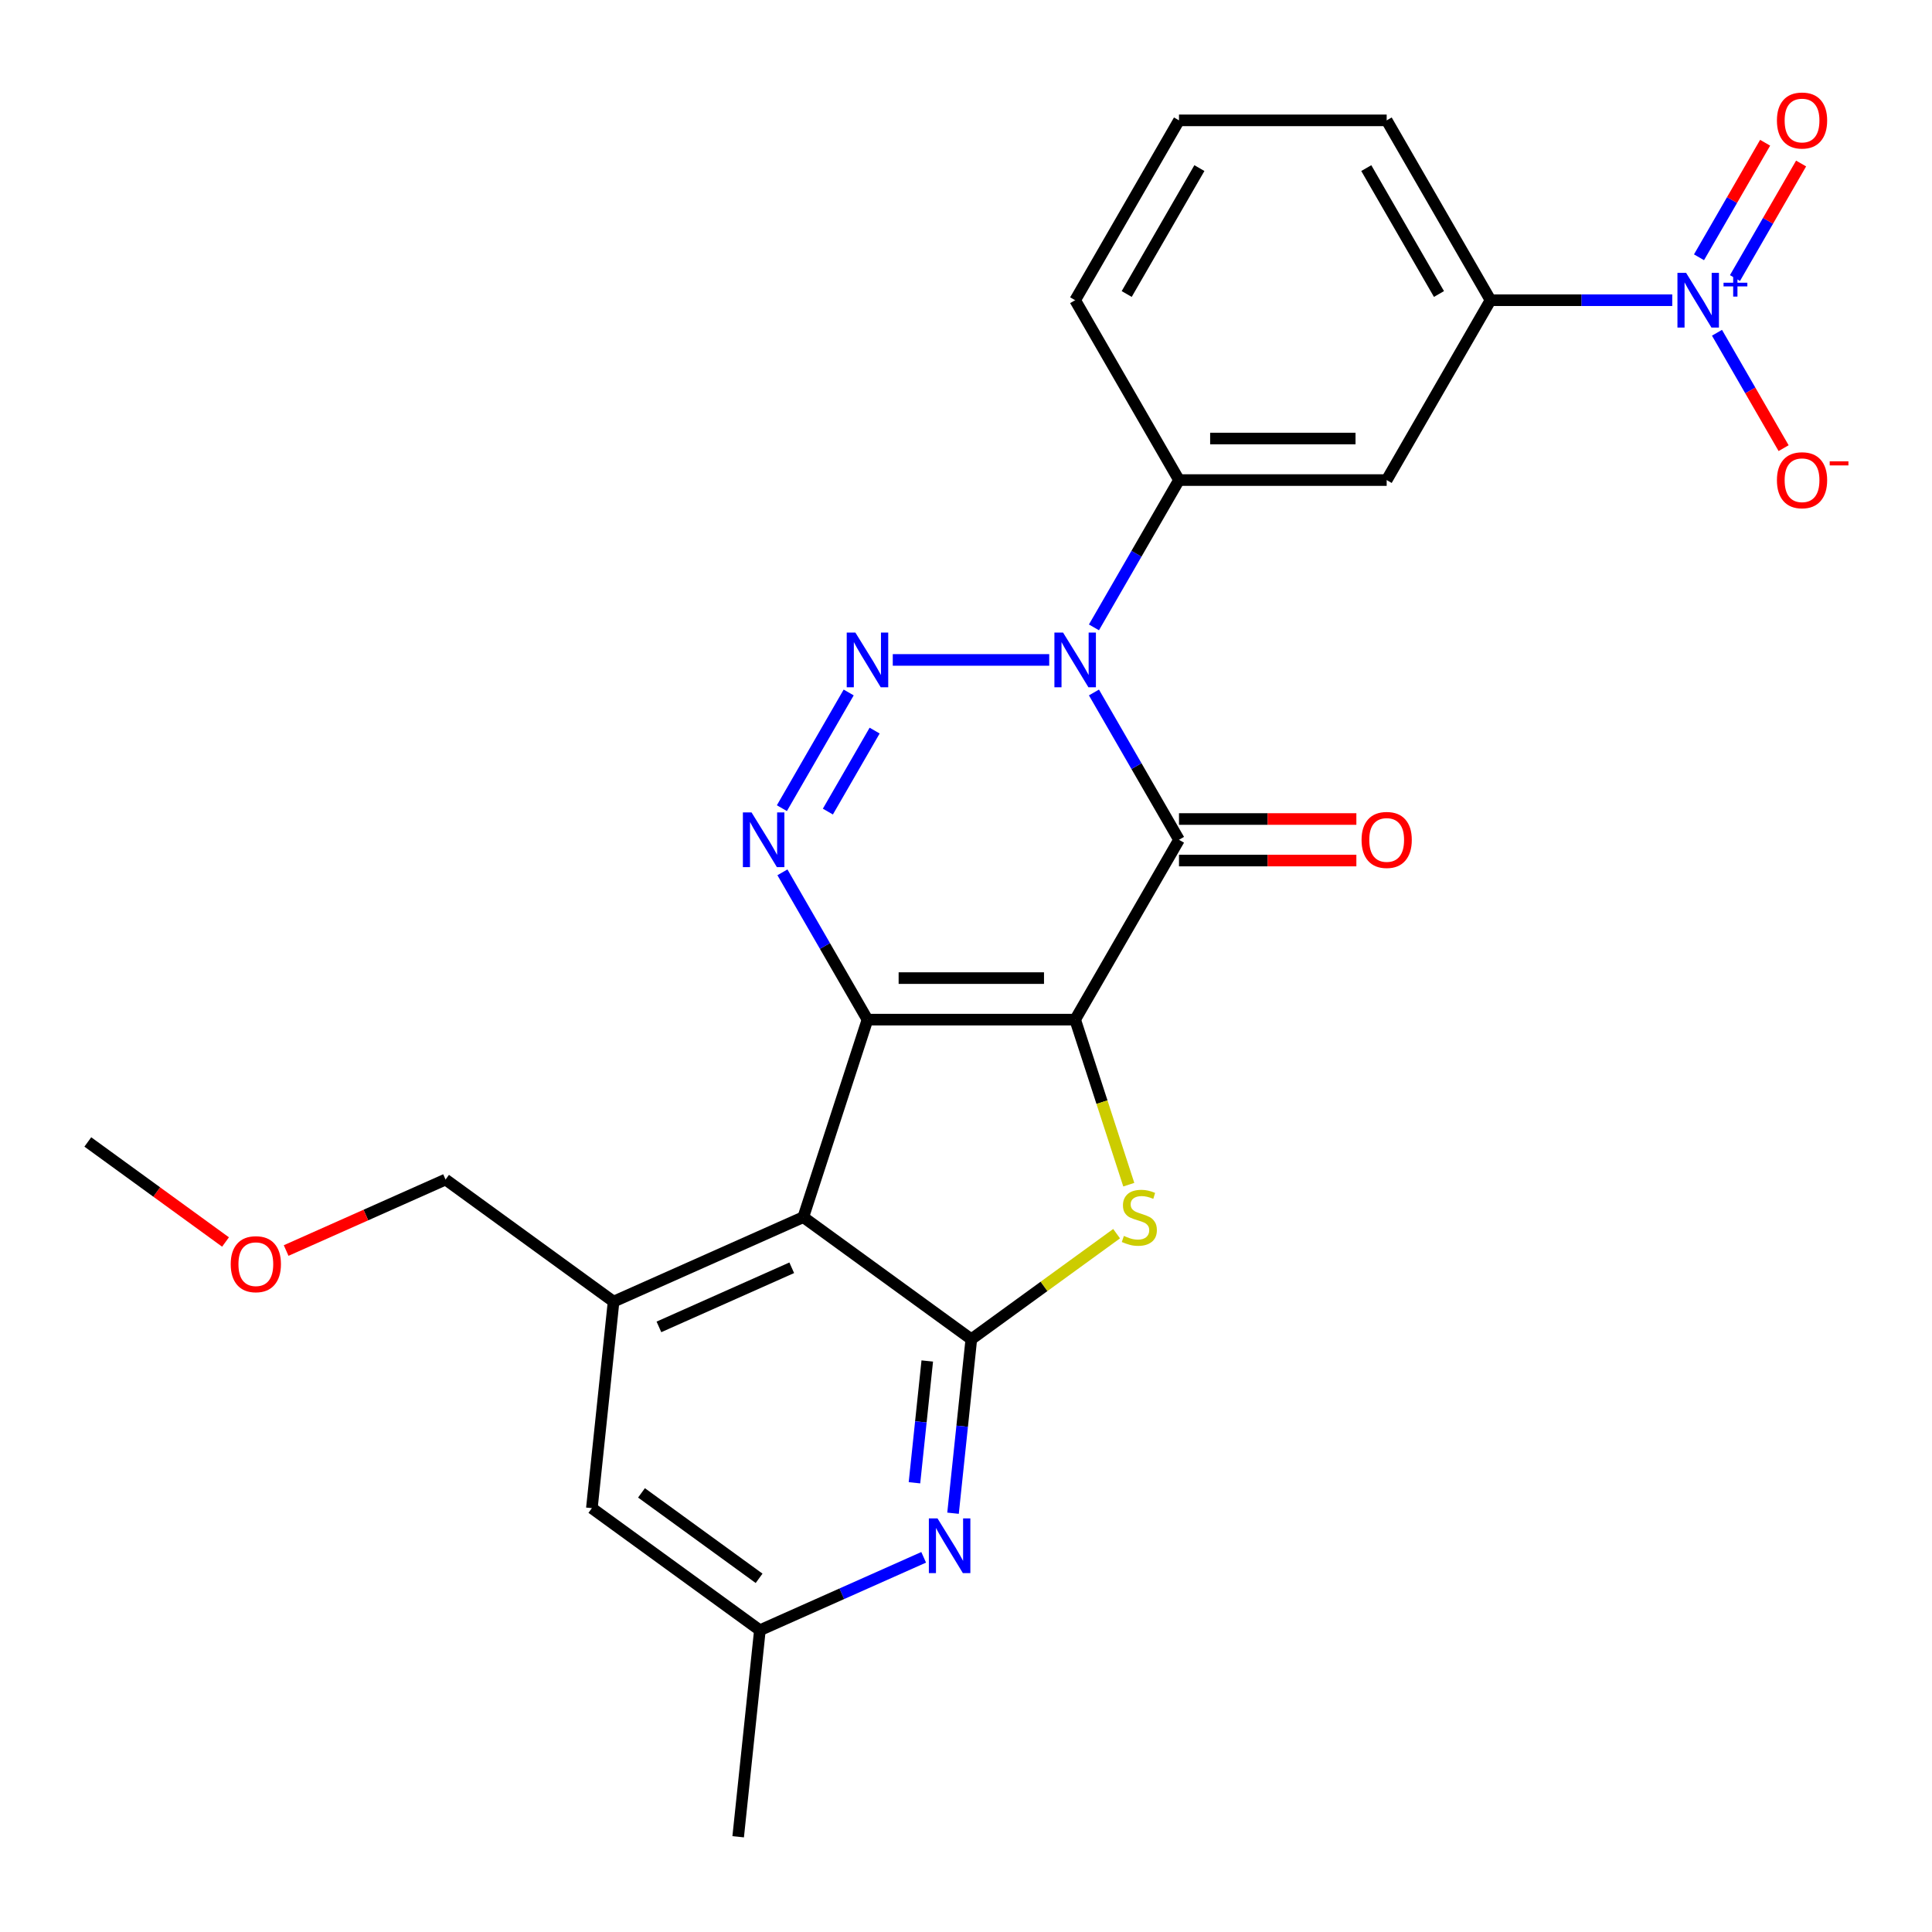 <?xml version='1.0' encoding='iso-8859-1'?>
<svg version='1.1' baseProfile='full'
              xmlns='http://www.w3.org/2000/svg'
                      xmlns:rdkit='http://www.rdkit.org/xml'
                      xmlns:xlink='http://www.w3.org/1999/xlink'
                  xml:space='preserve'
width='1000px' height='1000px' viewBox='0 0 1000 1000'>
<!-- END OF HEADER -->
<rect style='opacity:1.0;fill:#FFFFFF;stroke:none' width='1000' height='1000' x='0' y='0'> </rect>
<path class='bond-0' d='M 556.5,527.763 L 449.005,527.763' style='fill:none;fill-rule:evenodd;stroke:#000000;stroke-width:6px;stroke-linecap:butt;stroke-linejoin:miter;stroke-opacity:1' />
<path class='bond-0' d='M 540.375,506.264 L 465.129,506.264' style='fill:none;fill-rule:evenodd;stroke:#000000;stroke-width:6px;stroke-linecap:butt;stroke-linejoin:miter;stroke-opacity:1' />
<path class='bond-1' d='M 556.5,527.763 L 610.247,434.67' style='fill:none;fill-rule:evenodd;stroke:#000000;stroke-width:6px;stroke-linecap:butt;stroke-linejoin:miter;stroke-opacity:1' />
<path class='bond-6' d='M 556.5,527.763 L 570.378,570.476' style='fill:none;fill-rule:evenodd;stroke:#000000;stroke-width:6px;stroke-linecap:butt;stroke-linejoin:miter;stroke-opacity:1' />
<path class='bond-6' d='M 570.378,570.476 L 584.256,613.189' style='fill:none;fill-rule:evenodd;stroke:#CCCC00;stroke-width:6px;stroke-linecap:butt;stroke-linejoin:miter;stroke-opacity:1' />
<path class='bond-4' d='M 449.005,527.763 L 426.995,489.64' style='fill:none;fill-rule:evenodd;stroke:#000000;stroke-width:6px;stroke-linecap:butt;stroke-linejoin:miter;stroke-opacity:1' />
<path class='bond-4' d='M 426.995,489.64 L 404.984,451.517' style='fill:none;fill-rule:evenodd;stroke:#0000FF;stroke-width:6px;stroke-linecap:butt;stroke-linejoin:miter;stroke-opacity:1' />
<path class='bond-5' d='M 449.005,527.763 L 415.787,629.996' style='fill:none;fill-rule:evenodd;stroke:#000000;stroke-width:6px;stroke-linecap:butt;stroke-linejoin:miter;stroke-opacity:1' />
<path class='bond-2' d='M 610.247,434.67 L 588.237,396.547' style='fill:none;fill-rule:evenodd;stroke:#000000;stroke-width:6px;stroke-linecap:butt;stroke-linejoin:miter;stroke-opacity:1' />
<path class='bond-2' d='M 588.237,396.547 L 566.226,358.424' style='fill:none;fill-rule:evenodd;stroke:#0000FF;stroke-width:6px;stroke-linecap:butt;stroke-linejoin:miter;stroke-opacity:1' />
<path class='bond-14' d='M 610.247,445.419 L 656.151,445.419' style='fill:none;fill-rule:evenodd;stroke:#000000;stroke-width:6px;stroke-linecap:butt;stroke-linejoin:miter;stroke-opacity:1' />
<path class='bond-14' d='M 656.151,445.419 L 702.054,445.419' style='fill:none;fill-rule:evenodd;stroke:#FF0000;stroke-width:6px;stroke-linecap:butt;stroke-linejoin:miter;stroke-opacity:1' />
<path class='bond-14' d='M 610.247,423.92 L 656.151,423.92' style='fill:none;fill-rule:evenodd;stroke:#000000;stroke-width:6px;stroke-linecap:butt;stroke-linejoin:miter;stroke-opacity:1' />
<path class='bond-14' d='M 656.151,423.92 L 702.054,423.92' style='fill:none;fill-rule:evenodd;stroke:#FF0000;stroke-width:6px;stroke-linecap:butt;stroke-linejoin:miter;stroke-opacity:1' />
<path class='bond-3' d='M 543.072,341.577 L 462.097,341.577' style='fill:none;fill-rule:evenodd;stroke:#0000FF;stroke-width:6px;stroke-linecap:butt;stroke-linejoin:miter;stroke-opacity:1' />
<path class='bond-11' d='M 566.226,324.729 L 588.237,286.606' style='fill:none;fill-rule:evenodd;stroke:#0000FF;stroke-width:6px;stroke-linecap:butt;stroke-linejoin:miter;stroke-opacity:1' />
<path class='bond-11' d='M 588.237,286.606 L 610.247,248.484' style='fill:none;fill-rule:evenodd;stroke:#000000;stroke-width:6px;stroke-linecap:butt;stroke-linejoin:miter;stroke-opacity:1' />
<path class='bond-27' d='M 439.278,358.424 L 404.704,418.309' style='fill:none;fill-rule:evenodd;stroke:#0000FF;stroke-width:6px;stroke-linecap:butt;stroke-linejoin:miter;stroke-opacity:1' />
<path class='bond-27' d='M 452.71,378.156 L 428.508,420.076' style='fill:none;fill-rule:evenodd;stroke:#0000FF;stroke-width:6px;stroke-linecap:butt;stroke-linejoin:miter;stroke-opacity:1' />
<path class='bond-10' d='M 415.787,629.996 L 317.586,673.718' style='fill:none;fill-rule:evenodd;stroke:#000000;stroke-width:6px;stroke-linecap:butt;stroke-linejoin:miter;stroke-opacity:1' />
<path class='bond-10' d='M 409.801,656.195 L 341.06,686.8' style='fill:none;fill-rule:evenodd;stroke:#000000;stroke-width:6px;stroke-linecap:butt;stroke-linejoin:miter;stroke-opacity:1' />
<path class='bond-26' d='M 415.787,629.996 L 502.752,693.18' style='fill:none;fill-rule:evenodd;stroke:#000000;stroke-width:6px;stroke-linecap:butt;stroke-linejoin:miter;stroke-opacity:1' />
<path class='bond-7' d='M 577.95,638.546 L 540.351,665.863' style='fill:none;fill-rule:evenodd;stroke:#CCCC00;stroke-width:6px;stroke-linecap:butt;stroke-linejoin:miter;stroke-opacity:1' />
<path class='bond-7' d='M 540.351,665.863 L 502.752,693.18' style='fill:none;fill-rule:evenodd;stroke:#000000;stroke-width:6px;stroke-linecap:butt;stroke-linejoin:miter;stroke-opacity:1' />
<path class='bond-9' d='M 502.752,693.18 L 498.019,738.209' style='fill:none;fill-rule:evenodd;stroke:#000000;stroke-width:6px;stroke-linecap:butt;stroke-linejoin:miter;stroke-opacity:1' />
<path class='bond-9' d='M 498.019,738.209 L 493.287,783.239' style='fill:none;fill-rule:evenodd;stroke:#0000FF;stroke-width:6px;stroke-linecap:butt;stroke-linejoin:miter;stroke-opacity:1' />
<path class='bond-9' d='M 479.951,704.442 L 476.638,735.962' style='fill:none;fill-rule:evenodd;stroke:#000000;stroke-width:6px;stroke-linecap:butt;stroke-linejoin:miter;stroke-opacity:1' />
<path class='bond-9' d='M 476.638,735.962 L 473.325,767.483' style='fill:none;fill-rule:evenodd;stroke:#0000FF;stroke-width:6px;stroke-linecap:butt;stroke-linejoin:miter;stroke-opacity:1' />
<path class='bond-8' d='M 865.556,155.39 L 818.523,155.39' style='fill:none;fill-rule:evenodd;stroke:#0000FF;stroke-width:6px;stroke-linecap:butt;stroke-linejoin:miter;stroke-opacity:1' />
<path class='bond-8' d='M 818.523,155.39 L 771.489,155.39' style='fill:none;fill-rule:evenodd;stroke:#000000;stroke-width:6px;stroke-linecap:butt;stroke-linejoin:miter;stroke-opacity:1' />
<path class='bond-15' d='M 888.71,172.238 L 905.951,202.1' style='fill:none;fill-rule:evenodd;stroke:#0000FF;stroke-width:6px;stroke-linecap:butt;stroke-linejoin:miter;stroke-opacity:1' />
<path class='bond-15' d='M 905.951,202.1 L 923.192,231.963' style='fill:none;fill-rule:evenodd;stroke:#FF0000;stroke-width:6px;stroke-linecap:butt;stroke-linejoin:miter;stroke-opacity:1' />
<path class='bond-16' d='M 898.02,143.918 L 915.134,114.275' style='fill:none;fill-rule:evenodd;stroke:#0000FF;stroke-width:6px;stroke-linecap:butt;stroke-linejoin:miter;stroke-opacity:1' />
<path class='bond-16' d='M 915.134,114.275 L 932.248,84.633' style='fill:none;fill-rule:evenodd;stroke:#FF0000;stroke-width:6px;stroke-linecap:butt;stroke-linejoin:miter;stroke-opacity:1' />
<path class='bond-16' d='M 879.401,133.168 L 896.515,103.526' style='fill:none;fill-rule:evenodd;stroke:#0000FF;stroke-width:6px;stroke-linecap:butt;stroke-linejoin:miter;stroke-opacity:1' />
<path class='bond-16' d='M 896.515,103.526 L 913.629,73.884' style='fill:none;fill-rule:evenodd;stroke:#FF0000;stroke-width:6px;stroke-linecap:butt;stroke-linejoin:miter;stroke-opacity:1' />
<path class='bond-18' d='M 478.089,806.064 L 435.702,824.936' style='fill:none;fill-rule:evenodd;stroke:#0000FF;stroke-width:6px;stroke-linecap:butt;stroke-linejoin:miter;stroke-opacity:1' />
<path class='bond-18' d='M 435.702,824.936 L 393.315,843.808' style='fill:none;fill-rule:evenodd;stroke:#000000;stroke-width:6px;stroke-linecap:butt;stroke-linejoin:miter;stroke-opacity:1' />
<path class='bond-17' d='M 317.586,673.718 L 306.35,780.624' style='fill:none;fill-rule:evenodd;stroke:#000000;stroke-width:6px;stroke-linecap:butt;stroke-linejoin:miter;stroke-opacity:1' />
<path class='bond-19' d='M 317.586,673.718 L 230.621,610.535' style='fill:none;fill-rule:evenodd;stroke:#000000;stroke-width:6px;stroke-linecap:butt;stroke-linejoin:miter;stroke-opacity:1' />
<path class='bond-12' d='M 610.247,248.484 L 717.742,248.484' style='fill:none;fill-rule:evenodd;stroke:#000000;stroke-width:6px;stroke-linecap:butt;stroke-linejoin:miter;stroke-opacity:1' />
<path class='bond-12' d='M 626.371,226.985 L 701.617,226.985' style='fill:none;fill-rule:evenodd;stroke:#000000;stroke-width:6px;stroke-linecap:butt;stroke-linejoin:miter;stroke-opacity:1' />
<path class='bond-20' d='M 610.247,248.484 L 556.5,155.39' style='fill:none;fill-rule:evenodd;stroke:#000000;stroke-width:6px;stroke-linecap:butt;stroke-linejoin:miter;stroke-opacity:1' />
<path class='bond-13' d='M 717.742,248.484 L 771.489,155.39' style='fill:none;fill-rule:evenodd;stroke:#000000;stroke-width:6px;stroke-linecap:butt;stroke-linejoin:miter;stroke-opacity:1' />
<path class='bond-29' d='M 771.489,155.39 L 717.742,62.297' style='fill:none;fill-rule:evenodd;stroke:#000000;stroke-width:6px;stroke-linecap:butt;stroke-linejoin:miter;stroke-opacity:1' />
<path class='bond-29' d='M 744.808,152.176 L 707.185,87.011' style='fill:none;fill-rule:evenodd;stroke:#000000;stroke-width:6px;stroke-linecap:butt;stroke-linejoin:miter;stroke-opacity:1' />
<path class='bond-28' d='M 306.35,780.624 L 393.315,843.808' style='fill:none;fill-rule:evenodd;stroke:#000000;stroke-width:6px;stroke-linecap:butt;stroke-linejoin:miter;stroke-opacity:1' />
<path class='bond-28' d='M 332.031,772.709 L 392.907,816.938' style='fill:none;fill-rule:evenodd;stroke:#000000;stroke-width:6px;stroke-linecap:butt;stroke-linejoin:miter;stroke-opacity:1' />
<path class='bond-24' d='M 393.315,843.808 L 382.078,950.714' style='fill:none;fill-rule:evenodd;stroke:#000000;stroke-width:6px;stroke-linecap:butt;stroke-linejoin:miter;stroke-opacity:1' />
<path class='bond-22' d='M 230.621,610.535 L 189.364,628.903' style='fill:none;fill-rule:evenodd;stroke:#000000;stroke-width:6px;stroke-linecap:butt;stroke-linejoin:miter;stroke-opacity:1' />
<path class='bond-22' d='M 189.364,628.903 L 148.107,647.272' style='fill:none;fill-rule:evenodd;stroke:#FF0000;stroke-width:6px;stroke-linecap:butt;stroke-linejoin:miter;stroke-opacity:1' />
<path class='bond-23' d='M 556.5,155.39 L 610.247,62.297' style='fill:none;fill-rule:evenodd;stroke:#000000;stroke-width:6px;stroke-linecap:butt;stroke-linejoin:miter;stroke-opacity:1' />
<path class='bond-23' d='M 583.18,152.176 L 620.803,87.011' style='fill:none;fill-rule:evenodd;stroke:#000000;stroke-width:6px;stroke-linecap:butt;stroke-linejoin:miter;stroke-opacity:1' />
<path class='bond-21' d='M 717.742,62.297 L 610.247,62.297' style='fill:none;fill-rule:evenodd;stroke:#000000;stroke-width:6px;stroke-linecap:butt;stroke-linejoin:miter;stroke-opacity:1' />
<path class='bond-25' d='M 116.732,642.859 L 81.093,616.966' style='fill:none;fill-rule:evenodd;stroke:#FF0000;stroke-width:6px;stroke-linecap:butt;stroke-linejoin:miter;stroke-opacity:1' />
<path class='bond-25' d='M 81.093,616.966 L 45.455,591.073' style='fill:none;fill-rule:evenodd;stroke:#000000;stroke-width:6px;stroke-linecap:butt;stroke-linejoin:miter;stroke-opacity:1' />
<path  class='atom-3' d='M 550.24 327.417
L 559.52 342.417
Q 560.44 343.897, 561.92 346.577
Q 563.4 349.257, 563.48 349.417
L 563.48 327.417
L 567.24 327.417
L 567.24 355.737
L 563.36 355.737
L 553.4 339.337
Q 552.24 337.417, 551 335.217
Q 549.8 333.017, 549.44 332.337
L 549.44 355.737
L 545.76 355.737
L 545.76 327.417
L 550.24 327.417
' fill='#0000FF'/>
<path  class='atom-4' d='M 442.745 327.417
L 452.025 342.417
Q 452.945 343.897, 454.425 346.577
Q 455.905 349.257, 455.985 349.417
L 455.985 327.417
L 459.745 327.417
L 459.745 355.737
L 455.865 355.737
L 445.905 339.337
Q 444.745 337.417, 443.505 335.217
Q 442.305 333.017, 441.945 332.337
L 441.945 355.737
L 438.265 355.737
L 438.265 327.417
L 442.745 327.417
' fill='#0000FF'/>
<path  class='atom-5' d='M 388.997 420.51
L 398.277 435.51
Q 399.197 436.99, 400.677 439.67
Q 402.157 442.35, 402.237 442.51
L 402.237 420.51
L 405.997 420.51
L 405.997 448.83
L 402.117 448.83
L 392.157 432.43
Q 390.997 430.51, 389.757 428.31
Q 388.557 426.11, 388.197 425.43
L 388.197 448.83
L 384.517 448.83
L 384.517 420.51
L 388.997 420.51
' fill='#0000FF'/>
<path  class='atom-7' d='M 581.717 639.716
Q 582.037 639.836, 583.357 640.396
Q 584.677 640.956, 586.117 641.316
Q 587.597 641.636, 589.037 641.636
Q 591.717 641.636, 593.277 640.356
Q 594.837 639.036, 594.837 636.756
Q 594.837 635.196, 594.037 634.236
Q 593.277 633.276, 592.077 632.756
Q 590.877 632.236, 588.877 631.636
Q 586.357 630.876, 584.837 630.156
Q 583.357 629.436, 582.277 627.916
Q 581.237 626.396, 581.237 623.836
Q 581.237 620.276, 583.637 618.076
Q 586.077 615.876, 590.877 615.876
Q 594.157 615.876, 597.877 617.436
L 596.957 620.516
Q 593.557 619.116, 590.997 619.116
Q 588.237 619.116, 586.717 620.276
Q 585.197 621.396, 585.237 623.356
Q 585.237 624.876, 585.997 625.796
Q 586.797 626.716, 587.917 627.236
Q 589.077 627.756, 590.997 628.356
Q 593.557 629.156, 595.077 629.956
Q 596.597 630.756, 597.677 632.396
Q 598.797 633.996, 598.797 636.756
Q 598.797 640.676, 596.157 642.796
Q 593.557 644.876, 589.197 644.876
Q 586.677 644.876, 584.757 644.316
Q 582.877 643.796, 580.637 642.876
L 581.717 639.716
' fill='#CCCC00'/>
<path  class='atom-9' d='M 872.724 141.23
L 882.004 156.23
Q 882.924 157.71, 884.404 160.39
Q 885.884 163.07, 885.964 163.23
L 885.964 141.23
L 889.724 141.23
L 889.724 169.55
L 885.844 169.55
L 875.884 153.15
Q 874.724 151.23, 873.484 149.03
Q 872.284 146.83, 871.924 146.15
L 871.924 169.55
L 868.244 169.55
L 868.244 141.23
L 872.724 141.23
' fill='#0000FF'/>
<path  class='atom-9' d='M 892.1 146.335
L 897.089 146.335
L 897.089 141.082
L 899.307 141.082
L 899.307 146.335
L 904.428 146.335
L 904.428 148.236
L 899.307 148.236
L 899.307 153.516
L 897.089 153.516
L 897.089 148.236
L 892.1 148.236
L 892.1 146.335
' fill='#0000FF'/>
<path  class='atom-10' d='M 485.256 785.926
L 494.536 800.926
Q 495.456 802.406, 496.936 805.086
Q 498.416 807.766, 498.496 807.926
L 498.496 785.926
L 502.256 785.926
L 502.256 814.246
L 498.376 814.246
L 488.416 797.846
Q 487.256 795.926, 486.016 793.726
Q 484.816 791.526, 484.456 790.846
L 484.456 814.246
L 480.776 814.246
L 480.776 785.926
L 485.256 785.926
' fill='#0000FF'/>
<path  class='atom-15' d='M 704.742 434.75
Q 704.742 427.95, 708.102 424.15
Q 711.462 420.35, 717.742 420.35
Q 724.022 420.35, 727.382 424.15
Q 730.742 427.95, 730.742 434.75
Q 730.742 441.63, 727.342 445.55
Q 723.942 449.43, 717.742 449.43
Q 711.502 449.43, 708.102 445.55
Q 704.742 441.67, 704.742 434.75
M 717.742 446.23
Q 722.062 446.23, 724.382 443.35
Q 726.742 440.43, 726.742 434.75
Q 726.742 429.19, 724.382 426.39
Q 722.062 423.55, 717.742 423.55
Q 713.422 423.55, 711.062 426.35
Q 708.742 429.15, 708.742 434.75
Q 708.742 440.47, 711.062 443.35
Q 713.422 446.23, 717.742 446.23
' fill='#FF0000'/>
<path  class='atom-16' d='M 919.731 248.564
Q 919.731 241.764, 923.091 237.964
Q 926.451 234.164, 932.731 234.164
Q 939.011 234.164, 942.371 237.964
Q 945.731 241.764, 945.731 248.564
Q 945.731 255.444, 942.331 259.364
Q 938.931 263.244, 932.731 263.244
Q 926.491 263.244, 923.091 259.364
Q 919.731 255.484, 919.731 248.564
M 932.731 260.044
Q 937.051 260.044, 939.371 257.164
Q 941.731 254.244, 941.731 248.564
Q 941.731 243.004, 939.371 240.204
Q 937.051 237.364, 932.731 237.364
Q 928.411 237.364, 926.051 240.164
Q 923.731 242.964, 923.731 248.564
Q 923.731 254.284, 926.051 257.164
Q 928.411 260.044, 932.731 260.044
' fill='#FF0000'/>
<path  class='atom-16' d='M 947.051 238.786
L 956.74 238.786
L 956.74 240.898
L 947.051 240.898
L 947.051 238.786
' fill='#FF0000'/>
<path  class='atom-17' d='M 919.731 62.377
Q 919.731 55.577, 923.091 51.777
Q 926.451 47.977, 932.731 47.977
Q 939.011 47.977, 942.371 51.777
Q 945.731 55.577, 945.731 62.377
Q 945.731 69.257, 942.331 73.177
Q 938.931 77.057, 932.731 77.057
Q 926.491 77.057, 923.091 73.177
Q 919.731 69.297, 919.731 62.377
M 932.731 73.857
Q 937.051 73.857, 939.371 70.977
Q 941.731 68.057, 941.731 62.377
Q 941.731 56.817, 939.371 54.017
Q 937.051 51.177, 932.731 51.177
Q 928.411 51.177, 926.051 53.977
Q 923.731 56.777, 923.731 62.377
Q 923.731 68.097, 926.051 70.977
Q 928.411 73.857, 932.731 73.857
' fill='#FF0000'/>
<path  class='atom-23' d='M 119.42 654.337
Q 119.42 647.537, 122.78 643.737
Q 126.14 639.937, 132.42 639.937
Q 138.7 639.937, 142.06 643.737
Q 145.42 647.537, 145.42 654.337
Q 145.42 661.217, 142.02 665.137
Q 138.62 669.017, 132.42 669.017
Q 126.18 669.017, 122.78 665.137
Q 119.42 661.257, 119.42 654.337
M 132.42 665.817
Q 136.74 665.817, 139.06 662.937
Q 141.42 660.017, 141.42 654.337
Q 141.42 648.777, 139.06 645.977
Q 136.74 643.137, 132.42 643.137
Q 128.1 643.137, 125.74 645.937
Q 123.42 648.737, 123.42 654.337
Q 123.42 660.057, 125.74 662.937
Q 128.1 665.817, 132.42 665.817
' fill='#FF0000'/>
</svg>
